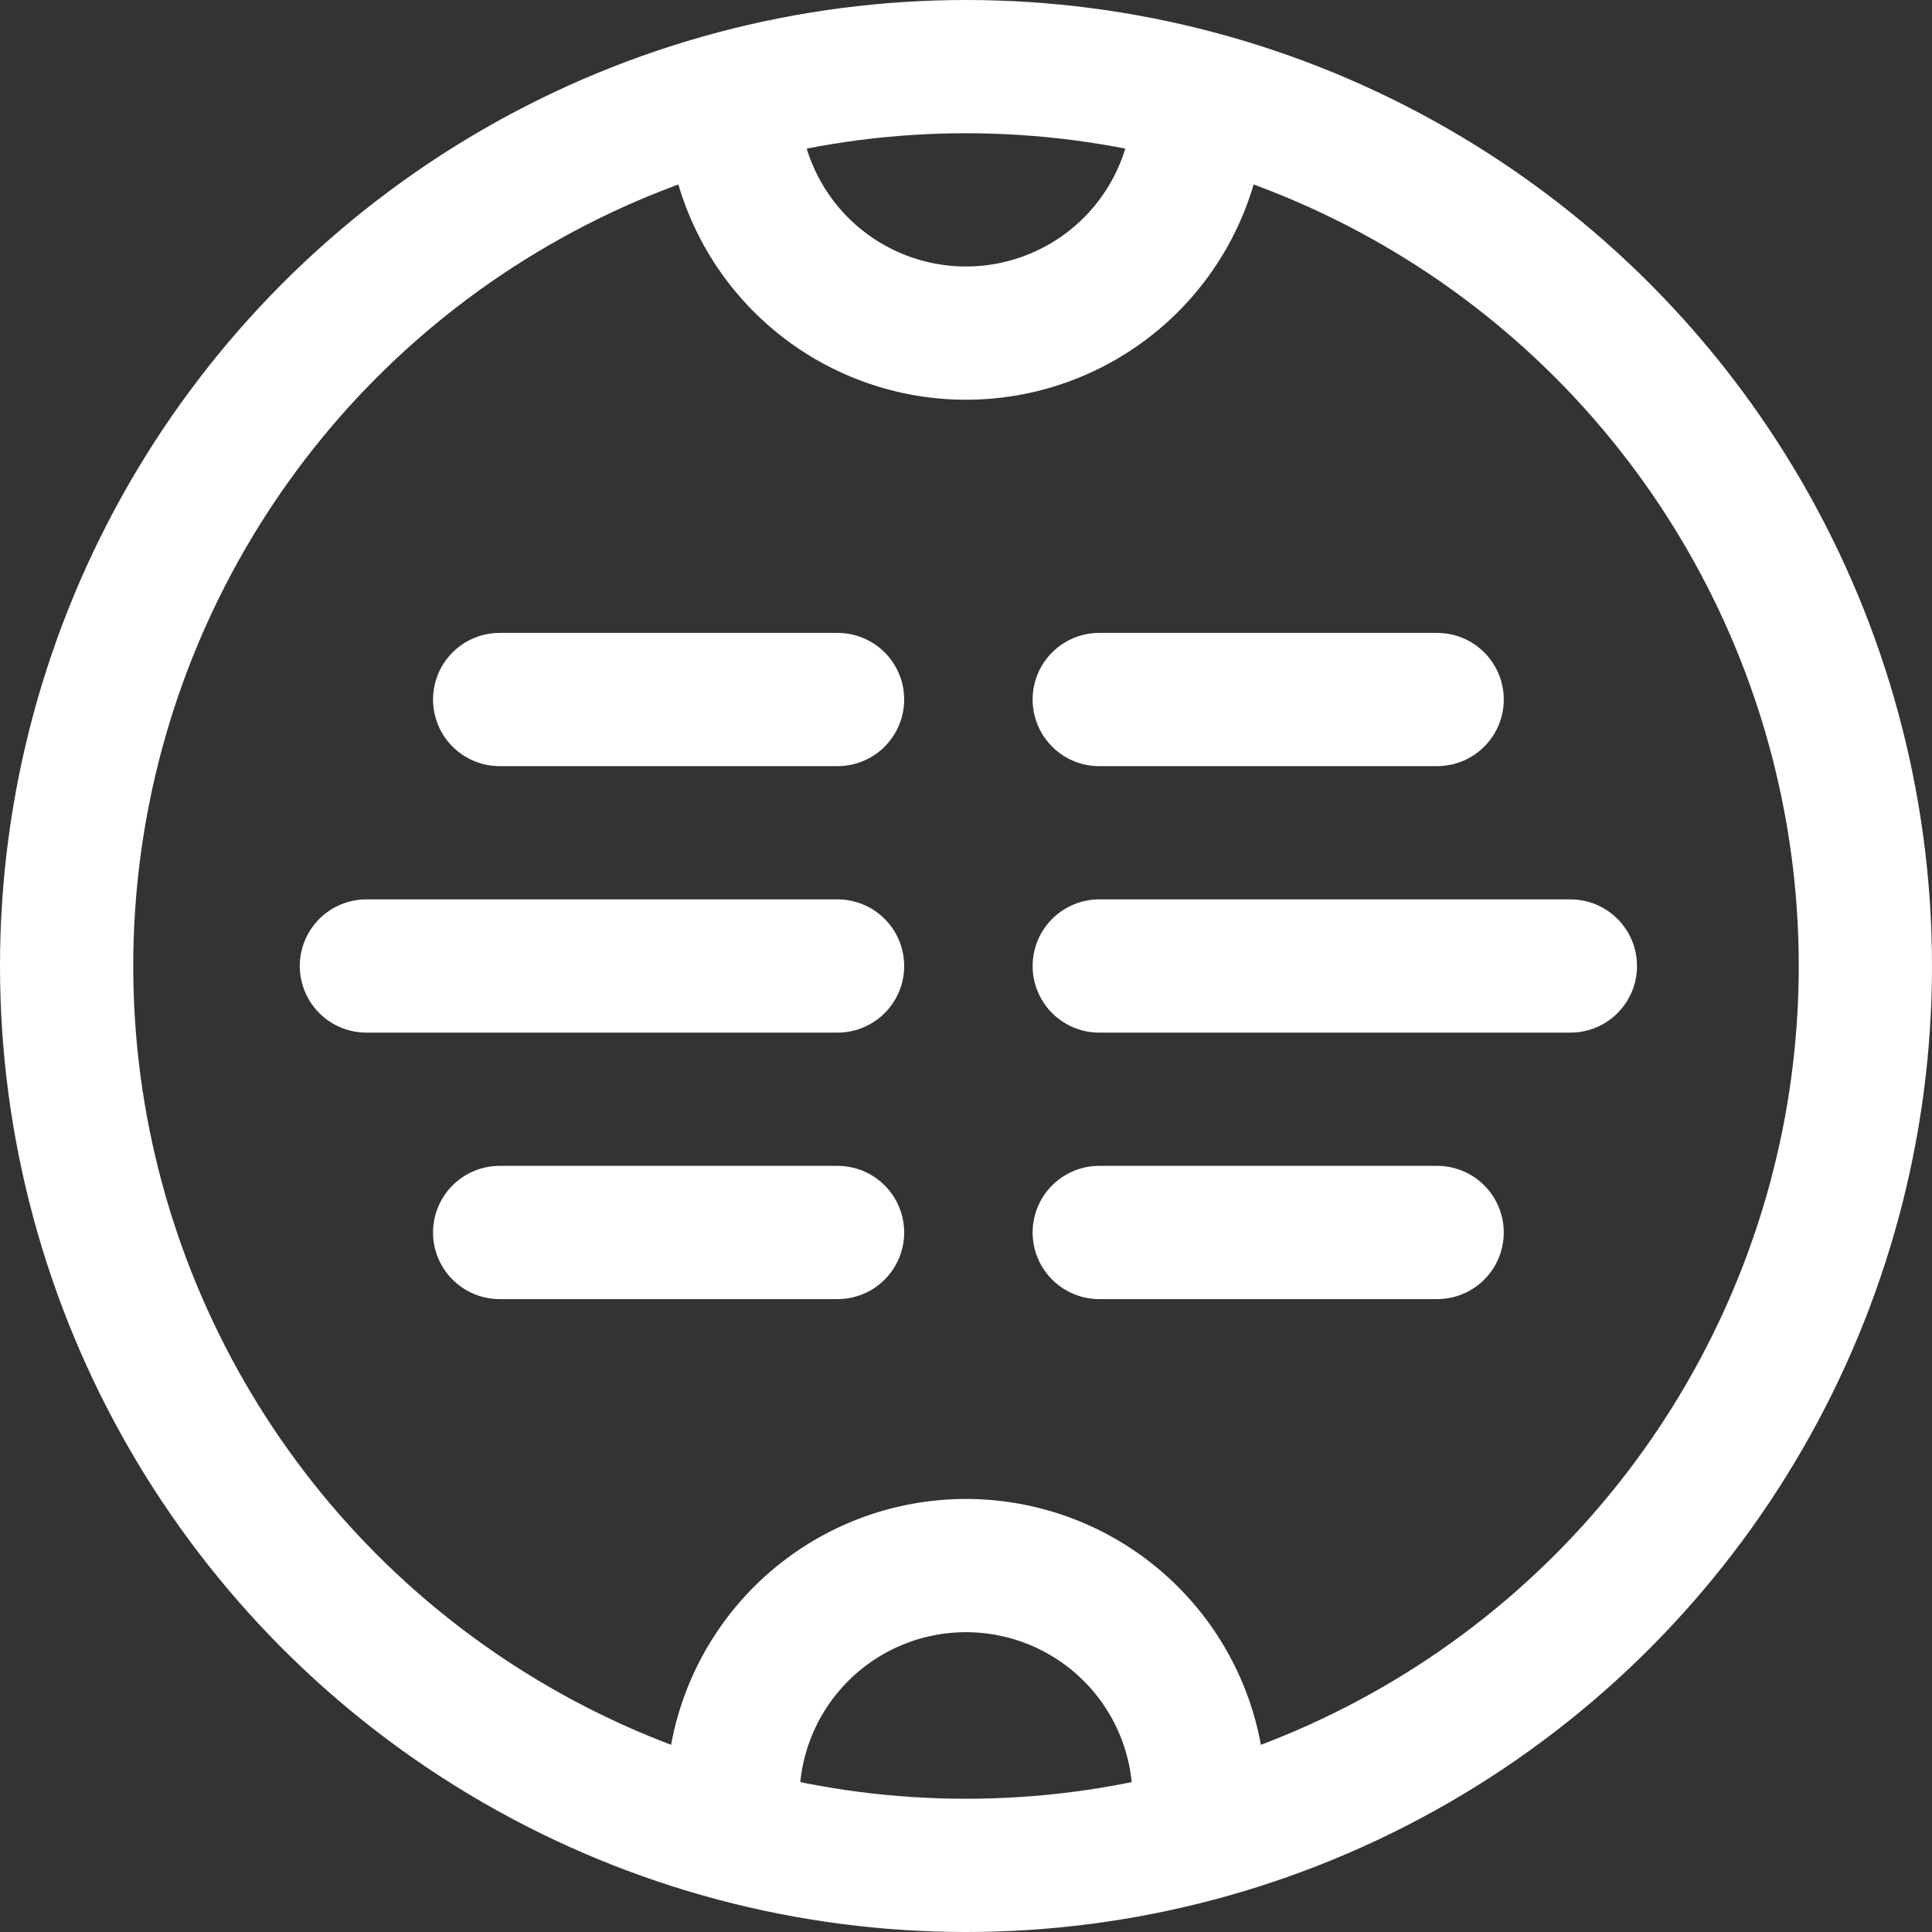 <svg xmlns="http://www.w3.org/2000/svg" width="29" height="29" viewBox="0 0 29 29"><rect x="0" y="0" width="29" height="29" fill="#333333" stroke="none"/><g transform="translate(-194 -847)"><g transform="translate(194 847)" fill="none" stroke="#fff" stroke-width="2"><circle cx="14.5" cy="14.5" r="14.5" stroke="none"/><circle cx="14.5" cy="14.5" r="13.5" fill="none"/></g><line x1="7.072" transform="translate(210.5 861.5)" fill="none" stroke="#fff" stroke-linecap="round" stroke-width="2"/><line x2="7.072" transform="translate(199.5 861.5)" fill="none" stroke="#fff" stroke-linecap="round" stroke-width="2"/><line x1="5.072" transform="translate(210.5 857.5)" fill="none" stroke="#fff" stroke-linecap="round" stroke-width="2"/><line x2="5.072" transform="translate(201.5 857.5)" fill="none" stroke="#fff" stroke-linecap="round" stroke-width="2"/><line x1="5.072" transform="translate(210.5 865.5)" fill="none" stroke="#fff" stroke-linecap="round" stroke-width="2"/><line x2="5.072" transform="translate(201.5 865.5)" fill="none" stroke="#fff" stroke-linecap="round" stroke-width="2"/><path d="M7,3.5a3.5,3.5,0,0,1-7,0" transform="translate(205 845)" fill="none" stroke="#fff" stroke-linecap="round" stroke-width="2"/><path d="M7,7A3.5,3.5,0,0,0,0,7" transform="translate(205 867)" fill="none" stroke="#fff" stroke-linecap="round" stroke-width="2"/></g></svg>